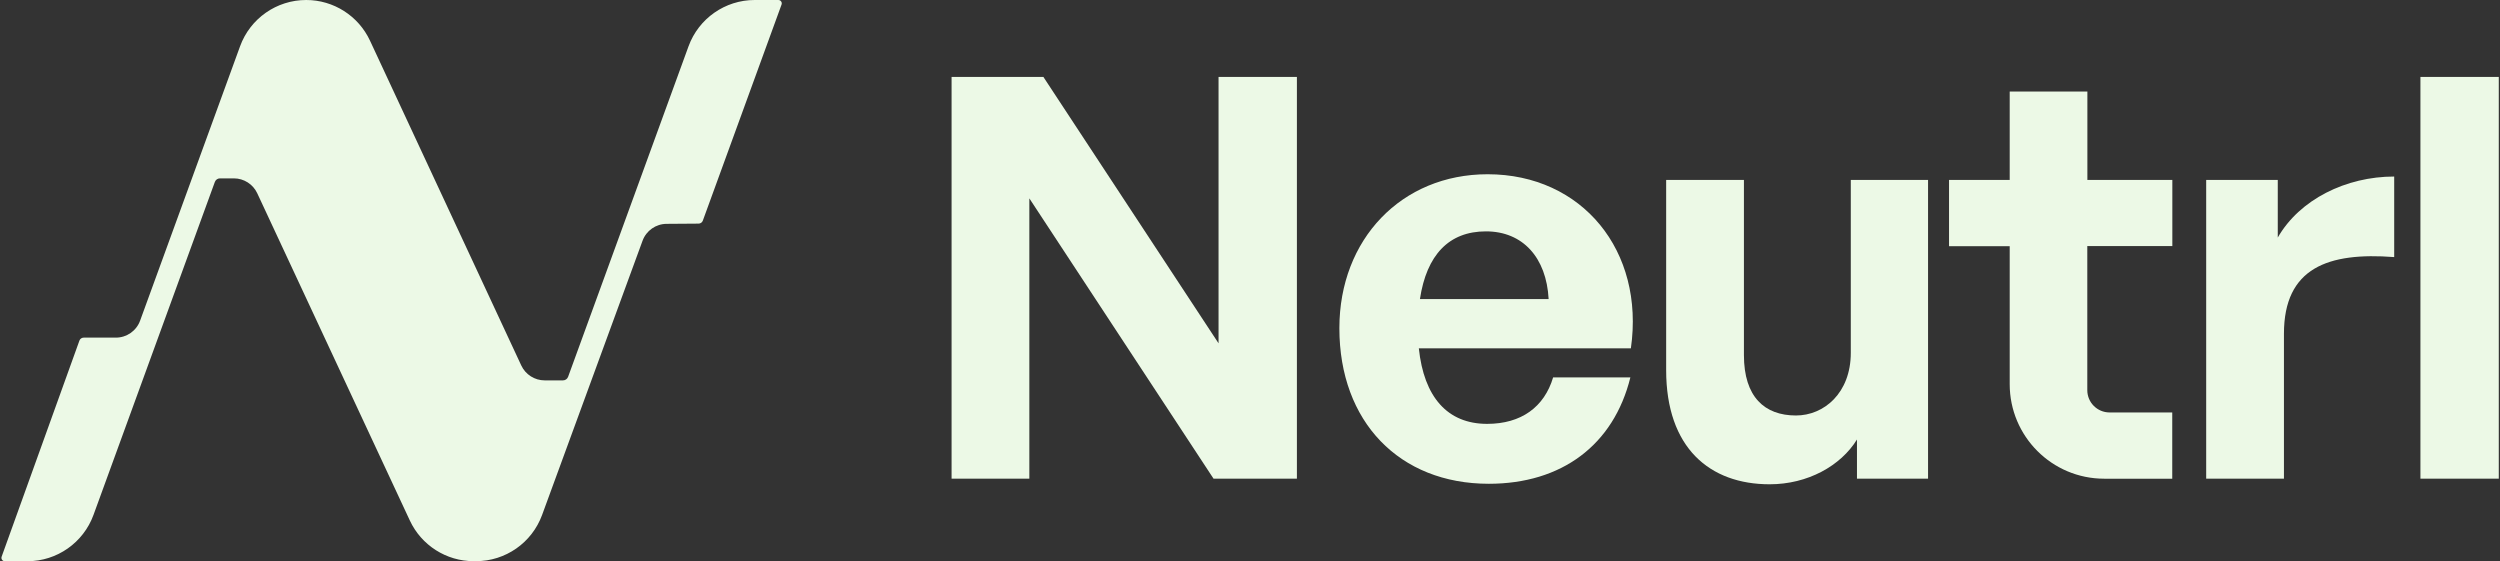 <svg width="588" height="132" viewBox="0 0 588 132" fill="none" xmlns="http://www.w3.org/2000/svg">
<rect x="0" y="0" width="588" height="132" fill="#333333" stroke="none"/>
<g clip-path="url(#clip0_7084_135)">
<path d="M111.953 131.988H111.407C104.971 131.988 99.118 128.26 96.398 122.432L60.506 45.461C59.51 43.324 57.361 41.952 55.005 41.952H51.734C51.197 41.952 50.718 42.288 50.534 42.792L21.99 121.108C19.61 127.641 13.393 132 6.435 132H1.136C0.583 132 0.197 131.451 0.385 130.931L18.677 80.115C18.829 79.693 19.229 79.411 19.678 79.411H27.247C29.797 79.411 32.08 77.821 32.955 75.416L56.462 10.892C58.842 4.347 65.059 0 72.017 0C78.452 0 84.305 3.728 87.025 9.568L122.602 85.956C123.597 88.093 125.747 89.465 128.102 89.465H132.417C132.954 89.465 133.434 89.129 133.618 88.625L161.943 10.892C164.323 4.359 170.54 0 177.498 0H183.072C183.626 0 184.012 0.551 183.822 1.072L165.305 51.894C165.153 52.312 164.757 52.591 164.312 52.594L156.807 52.649C154.269 52.649 151.999 54.24 151.124 56.632L127.495 121.133C125.103 127.653 118.898 131.988 111.953 131.988Z" fill="#ECF9E6"/>
<g clip-path="url(#clip1_7084_135)">
<path d="M242.102 46.656V112.59H223.812V18.097H245.406L286.602 80.748V18.097H305.031V112.59H285.428L242.102 46.656Z" fill="#ECF9E6"/>
<path d="M315.021 77.185C315.021 56.269 329.629 40.984 349.889 40.984C372.139 40.984 386.866 59.015 383.583 81.922H333.709C334.903 93.365 340.416 99.694 349.77 99.694C357.79 99.694 363.203 95.753 365.293 88.768H383.463C379.523 104.689 367.283 113.784 350.168 113.784C329.112 113.784 315.021 99.177 315.021 77.205V77.185ZM333.968 70.339H364.238C363.721 60.607 358.188 54.418 349.491 54.418C340.794 54.418 335.54 59.95 333.968 70.339Z" fill="#ECF9E6"/>
<path d="M435.307 42.317H453.477V112.59H436.76V103.375C432.938 109.565 425.177 113.903 416.221 113.903C402.131 113.903 391.881 105.346 391.881 87.056V42.317H410.171V83.513C410.171 93.385 415.047 97.723 422.41 97.723C428.998 97.723 435.307 92.449 435.307 82.976V42.317Z" fill="#ECF9E6"/>
<path d="M537.184 112.59H518.894V42.317H535.731V55.87C540.865 46.914 551.791 41.521 563.115 41.521V60.467C547.592 59.273 537.184 62.975 537.184 78.498V112.59Z" fill="#ECF9E6"/>
<path d="M569.285 112.59V18.097H587.714V112.59H569.285Z" fill="#ECF9E6"/>
<path d="M510.933 57.901V42.318H490.952V21.521H472.682V42.318H458.413V57.901H472.682V90.361C472.682 102.64 482.633 112.591 494.912 112.591H510.913V97.008H496.166C493.28 97.008 490.932 94.66 490.932 91.774V57.882H510.913L510.933 57.901Z" fill="#ECF9E6"/>
</g>
</g>
<defs>
<clipPath id="clip0_7084_135">
<rect width="587.714" height="132" fill="white"/>
</clipPath>
<clipPath id="clip1_7084_135">
<rect width="363.901" height="95.806" fill="white" transform="translate(223.812 18.097)"/>
</clipPath>
</defs>
</svg>
